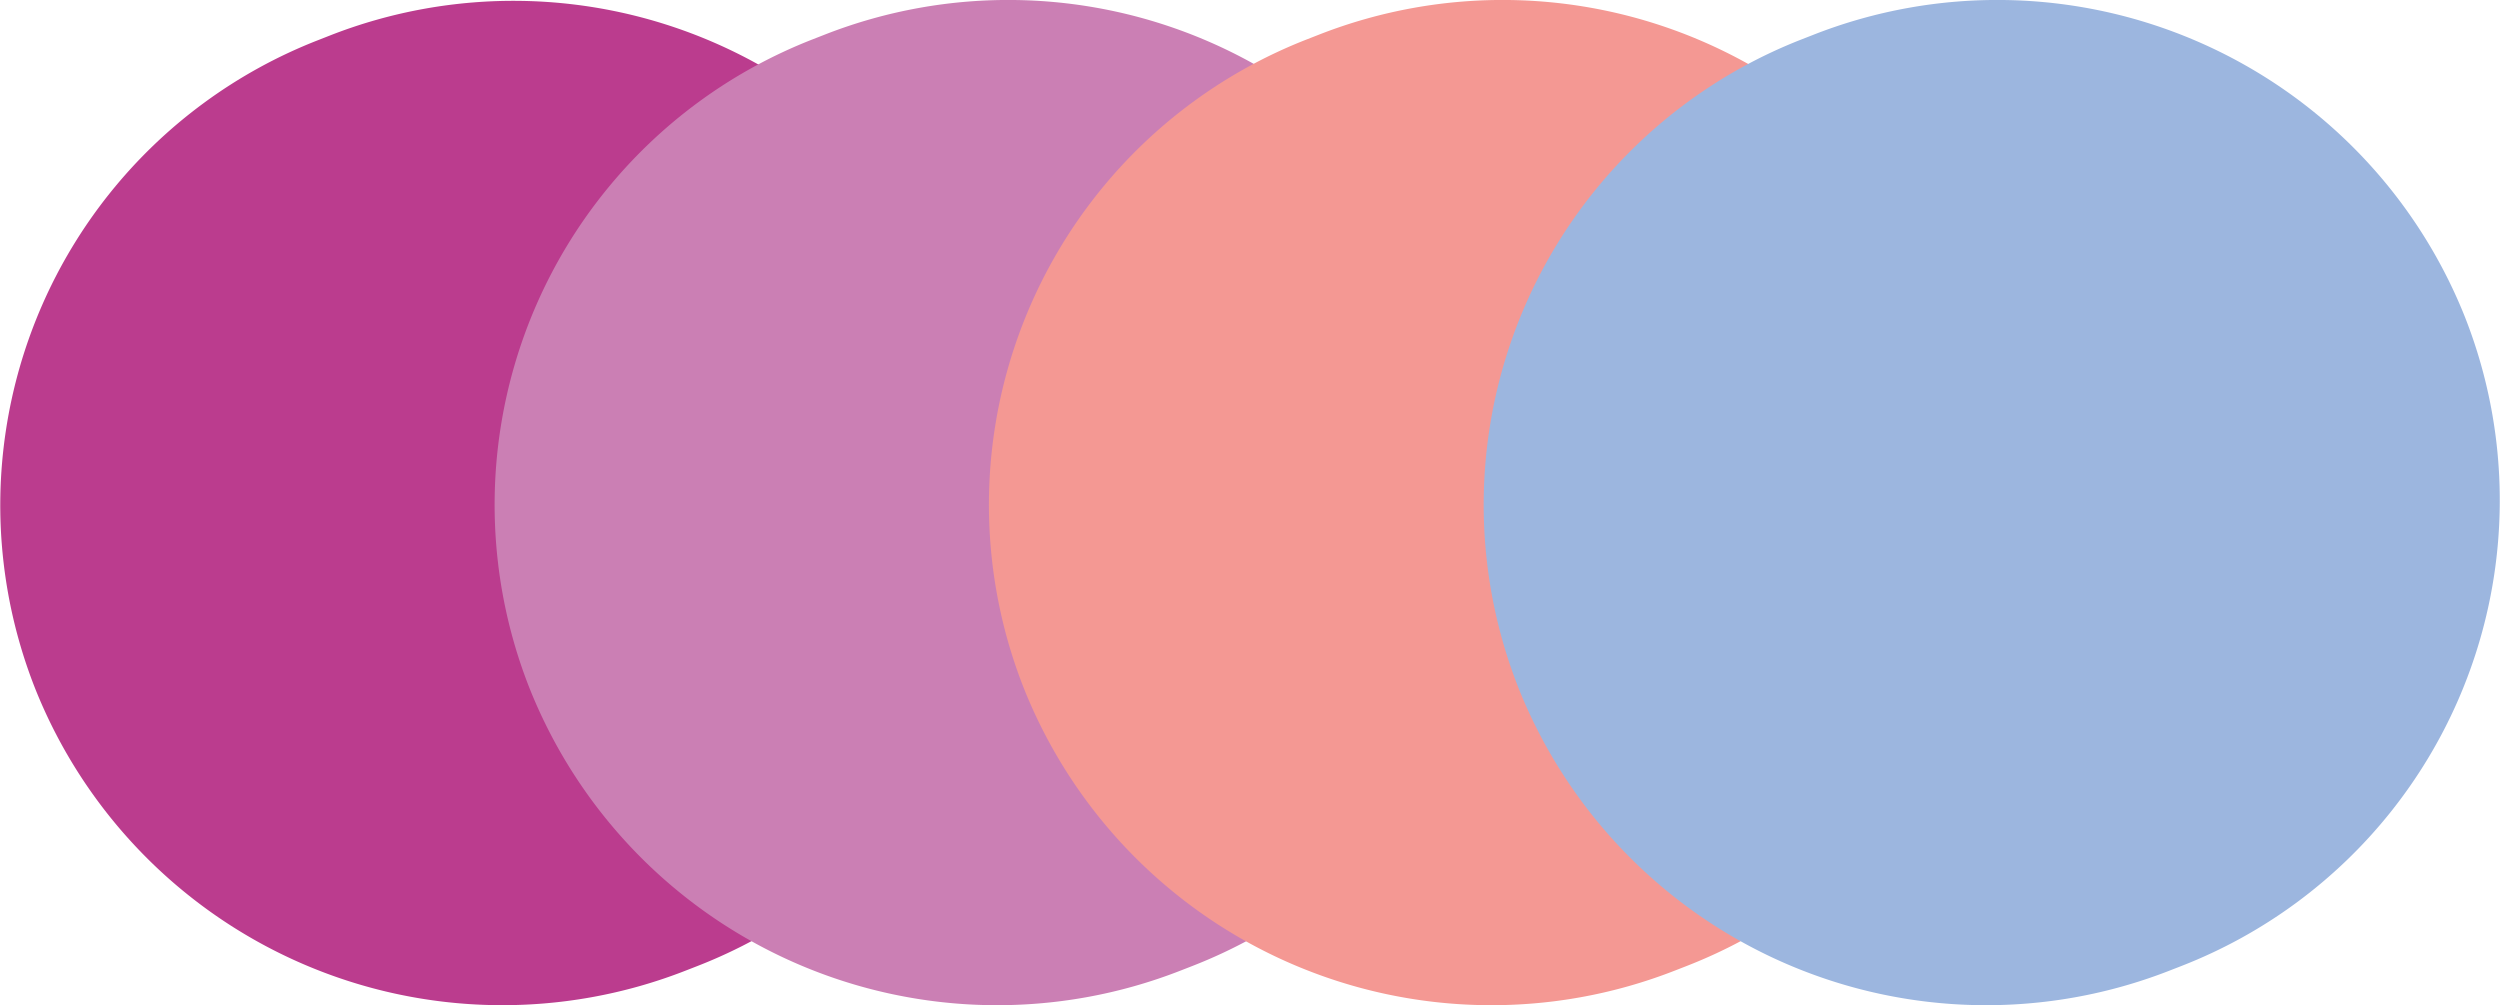<svg xmlns="http://www.w3.org/2000/svg" width="87.042" height="35" viewBox="0 0 87.042 35"><g id="Group_3537" data-name="Group 3537" transform="translate(-56.098 -734.71)"><path id="Path_12404" data-name="Path 12404" d="M-1671.136,3033.567l-.384.151a17.379,17.379,0,0,0-9.868,22.569h0a17.513,17.513,0,0,0,22.674,9.823l.385-.15a17.382,17.382,0,0,0,9.868-22.571h0A17.513,17.513,0,0,0-1671.136,3033.567Z" transform="translate(1738.706 -2297.615)" fill="#bb3c8e"></path><path id="Path_12405" data-name="Path 12405" d="M-1671.126,3033.569l-.384.15a17.394,17.394,0,0,0-9.876,22.589h0a17.526,17.526,0,0,0,22.693,9.831l.385-.15a17.4,17.4,0,0,0,9.877-22.59h0A17.525,17.525,0,0,0-1671.126,3033.569Z" transform="translate(1755.917 -2297.645)" fill="#cb7fb4"></path><path id="Path_12428" data-name="Path 12428" d="M-1671.126,3033.569l-.384.15a17.394,17.394,0,0,0-9.876,22.589h0a17.526,17.526,0,0,0,22.693,9.831l.385-.15a17.4,17.4,0,0,0,9.877-22.59h0A17.525,17.525,0,0,0-1671.126,3033.569Z" transform="translate(1773.127 -2297.645)" fill="#f49893"></path><path id="Path_12429" data-name="Path 12429" d="M-1671.126,3033.569l-.384.15a17.394,17.394,0,0,0-9.876,22.589h0a17.526,17.526,0,0,0,22.693,9.831l.385-.15a17.4,17.4,0,0,0,9.877-22.59h0A17.525,17.525,0,0,0-1671.126,3033.569Z" transform="translate(1790.353 -2297.645)" fill="#9cb6df"></path></g></svg>